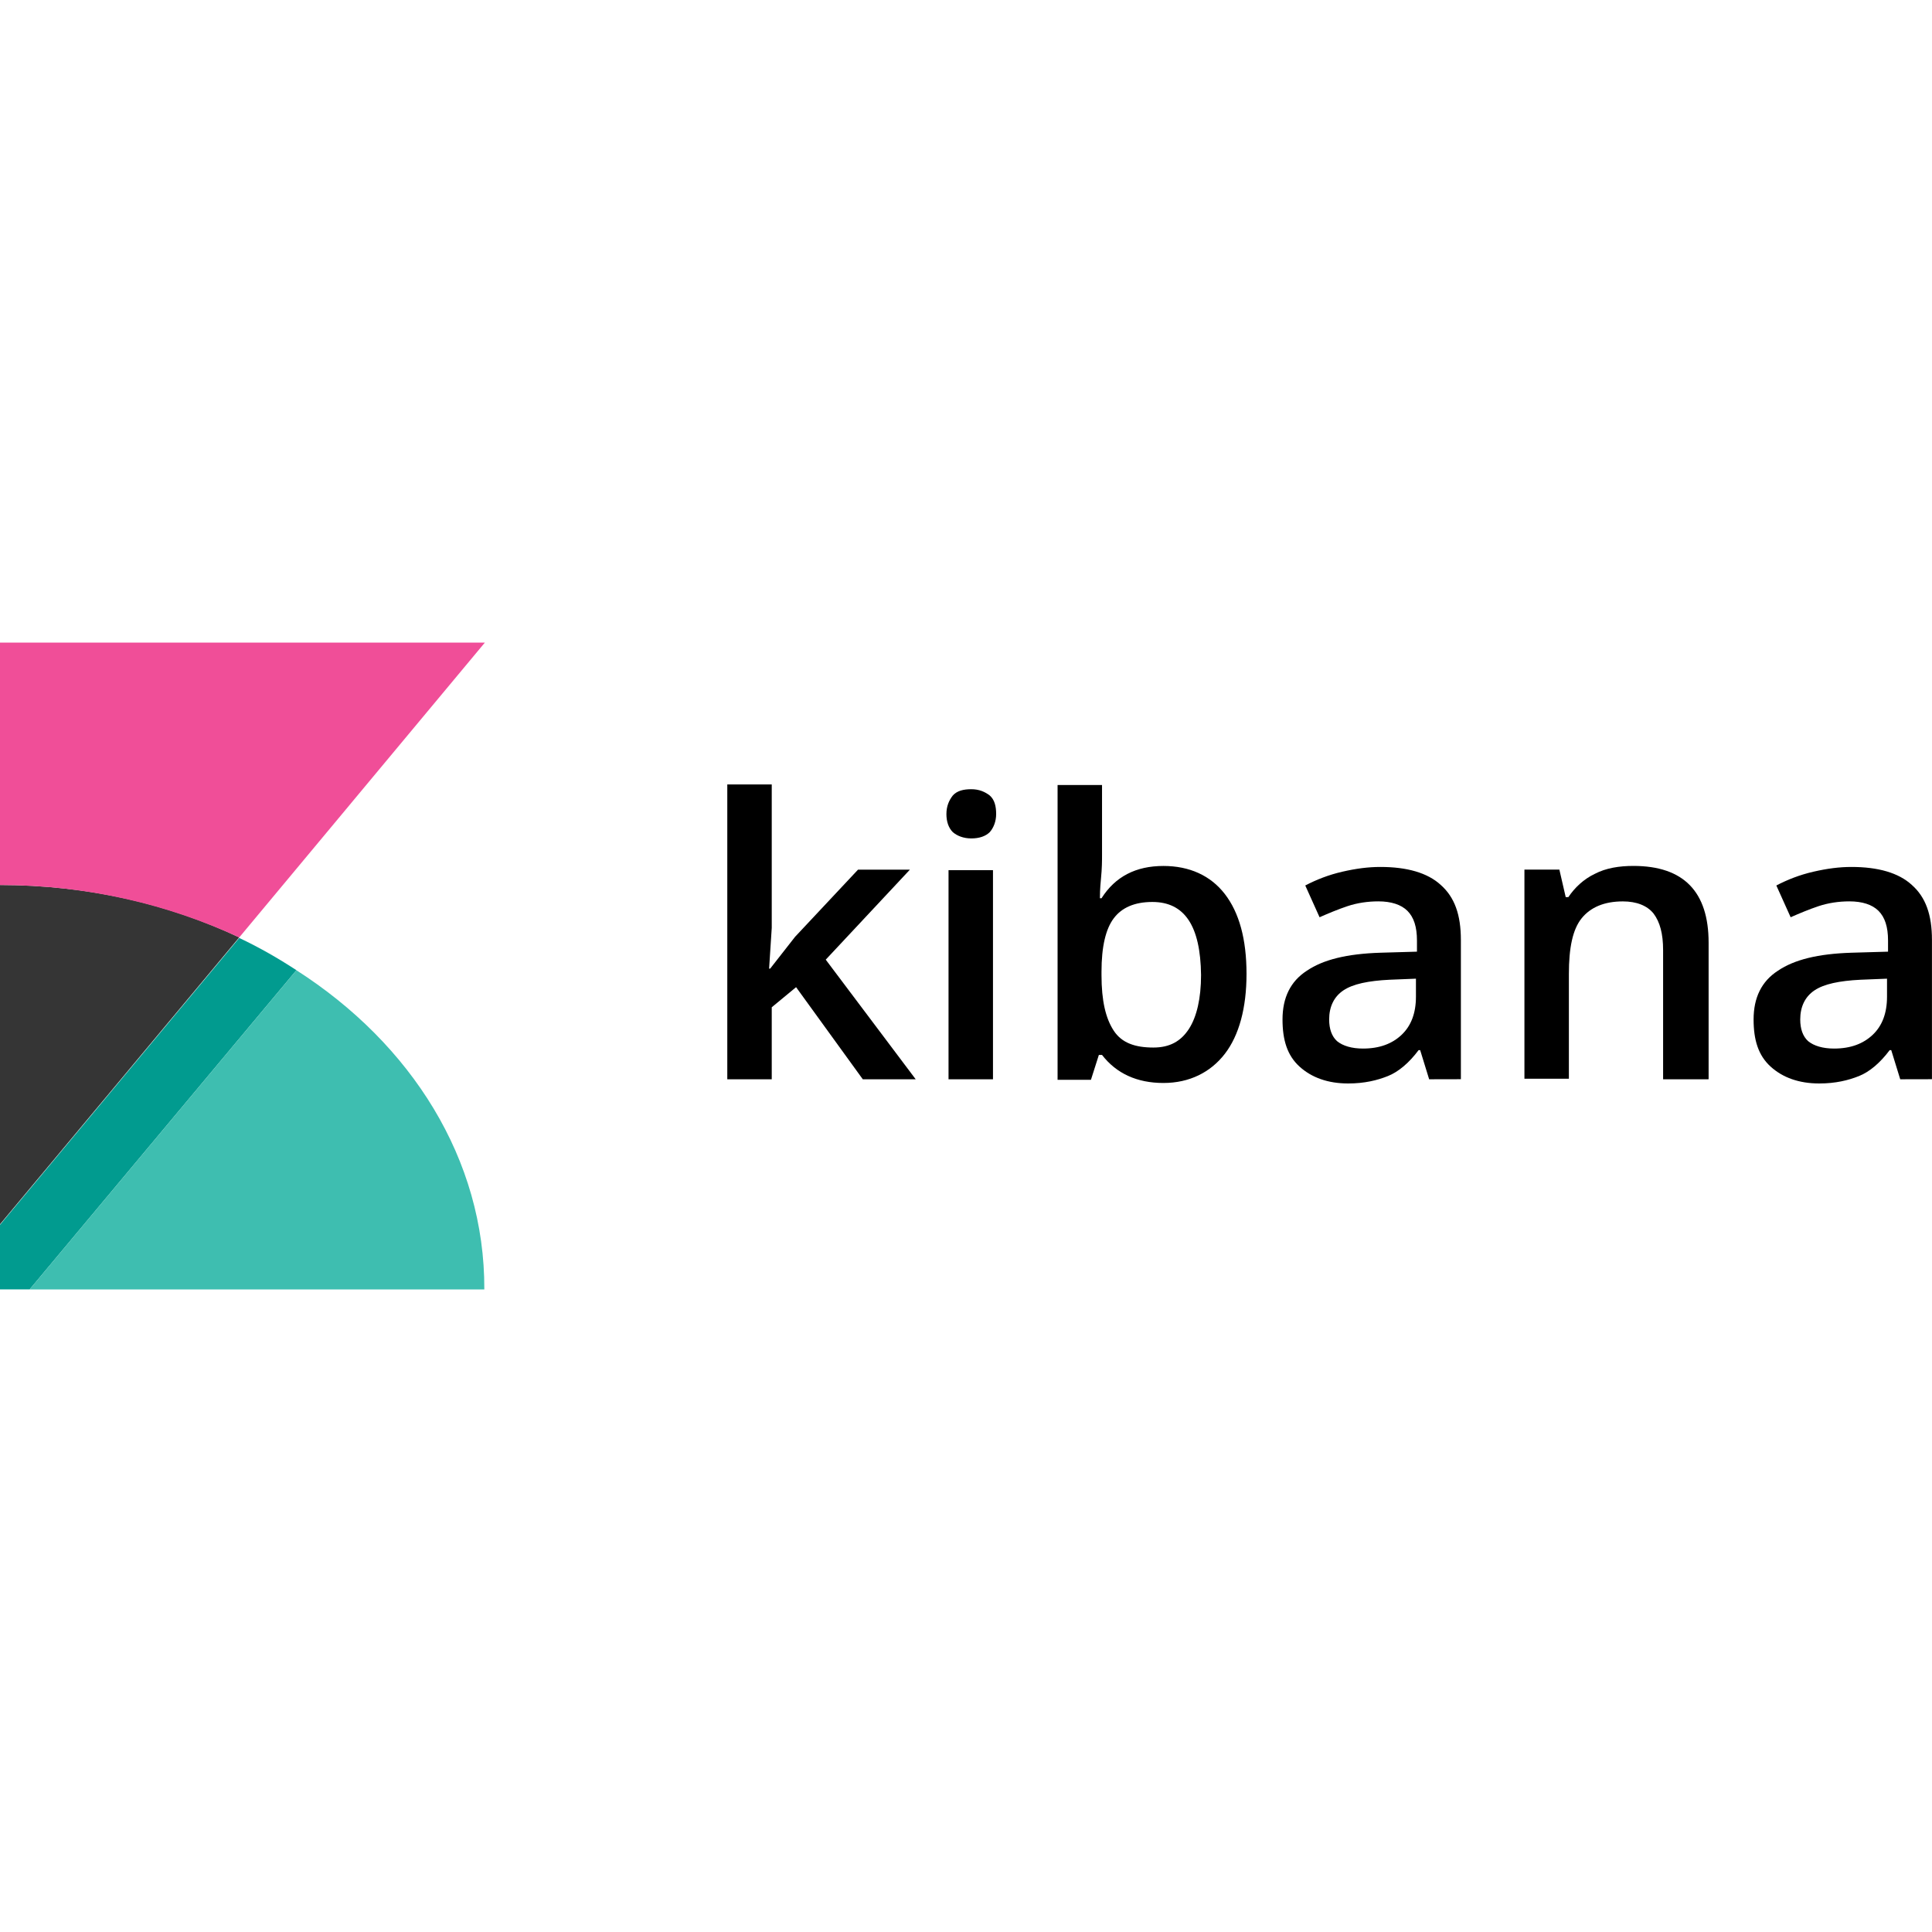 <?xml version="1.0" encoding="utf-8"?>
<!-- Generator: Adobe Illustrator 26.5.0, SVG Export Plug-In . SVG Version: 6.00 Build 0)  -->
<svg version="1.1" id="Layer_1" xmlns="http://www.w3.org/2000/svg" xmlns:xlink="http://www.w3.org/1999/xlink" x="0px" y="0px"
	 viewBox="0 0 512 512" style="enable-background:new 0 0 512 512;" xml:space="preserve">
<style type="text/css">
	.st0{fill:#019B8F;}
	.st1{fill:#3EBEB0;}
	.st2{fill:#353535;}
	.st3{fill:#F04E98;}
</style>
<g id="XMLID_1_">
	<polygon id="XMLID_3_" points="204.1,256.7 210.69,248.28 227.38,230.47 241.13,230.47 218.83,254.32 242.67,286.02 228.65,286.02 
		210.97,261.61 204.52,266.94 204.52,286.02 192.74,286.02 192.74,207.89 204.52,207.89 204.52,245.9 203.82,256.7 	"/>
	<path id="XMLID_6_" d="M250.81,215.74c0-2.1,0.7-3.65,1.68-4.91c1.12-1.26,2.81-1.68,4.91-1.68c2.1,0,3.65,0.7,4.91,1.68
		c1.26,1.12,1.68,2.81,1.68,4.91c0,1.96-0.7,3.65-1.68,4.77c-1.12,1.12-2.81,1.68-4.91,1.68c-2.1,0-3.79-0.7-4.91-1.68
		C251.37,219.39,250.81,217.71,250.81,215.74z M263.15,286.02h-11.78v-55.41h11.78V286.02z"/>
	<path id="XMLID_9_" d="M308.32,229.49c6.87,0,12.48,2.52,16.27,7.43c3.79,4.91,5.75,11.92,5.75,21.18c0,8.98-1.96,16.27-5.75,21.18
		c-3.79,4.91-9.4,7.72-16.27,7.72c-7.01,0-12.48-2.52-16.27-7.43h-0.84l-2.1,6.59h-8.84v-78.13h11.78v18.66c0,1.26,0,3.37-0.28,6.17
		c-0.28,2.81-0.28,4.49-0.28,5.19h0.42C295.56,232.29,301.03,229.49,308.32,229.49z M305.38,239.03c-4.77,0-8.14,1.54-10.24,4.35
		c-2.1,2.81-3.23,7.43-3.23,14.17v0.84c0,6.87,1.12,11.5,3.23,14.73c2.1,3.23,5.61,4.49,10.52,4.49c4.35,0,7.29-1.68,9.4-4.91
		c2.1-3.23,3.23-8.14,3.23-14.31C318.14,245.34,313.93,239.03,305.38,239.03z"/>
	<path id="XMLID_12_" d="M378.74,286.02l-2.38-7.72h-0.42c-2.52,3.37-5.33,5.75-8.14,6.87s-6.17,1.96-10.52,1.96
		c-5.33,0-9.68-1.54-12.91-4.49c-3.23-2.95-4.49-7.01-4.49-12.48c0-5.75,2.1-10.1,6.45-12.91c4.35-2.95,10.66-4.49,19.5-4.77
		l9.68-0.28v-2.95c0-3.65-0.84-6.17-2.52-7.86c-1.68-1.68-4.35-2.52-7.72-2.52c-2.81,0-5.61,0.42-8.14,1.26
		c-2.52,0.84-5.19,1.96-7.43,2.95l-3.79-8.42c2.95-1.54,6.17-2.81,9.82-3.65c3.65-0.84,6.87-1.26,10.1-1.26
		c7.01,0,12.48,1.54,15.99,4.77c3.65,3.23,5.33,7.86,5.33,14.59v36.89L378.74,286.02L378.74,286.02z M361.21,277.88
		c4.35,0,7.72-1.26,10.24-3.65s3.79-5.75,3.79-10.1v-4.77l-7.01,0.28c-5.61,0.28-9.68,1.12-12.2,2.81
		c-2.52,1.68-3.79,4.35-3.79,7.72c0,2.52,0.7,4.49,2.1,5.75C355.88,277.18,358.26,277.88,361.21,277.88z"/>
	<path id="XMLID_13_" d="M452.52,286.02h-11.78v-34.23c0-4.35-0.84-7.43-2.52-9.68c-1.68-2.1-4.49-3.23-8.14-3.23
		c-4.91,0-8.56,1.54-10.94,4.49c-2.38,2.95-3.37,7.86-3.37,14.73v27.77h-11.78v-55.41h9.26l1.68,7.29h0.7
		c1.68-2.52,4.07-4.77,7.01-6.17c2.95-1.54,6.45-2.1,10.24-2.1c13.33,0,19.92,6.87,19.92,20.34v36.19H452.52z"/>
	<path id="XMLID_16_" d="M503.58,286.02l-2.38-7.72h-0.42c-2.52,3.37-5.33,5.75-8.14,6.87s-6.17,1.96-10.52,1.96
		c-5.33,0-9.68-1.54-12.91-4.49c-3.23-2.95-4.49-7.01-4.49-12.48c0-5.75,2.1-10.1,6.45-12.91c4.35-2.95,10.66-4.49,19.5-4.77
		l9.68-0.28v-2.95c0-3.65-0.84-6.17-2.52-7.86c-1.68-1.68-4.35-2.52-7.72-2.52c-2.81,0-5.61,0.42-8.14,1.26
		c-2.52,0.84-5.19,1.96-7.43,2.95l-3.79-8.42c2.95-1.54,6.17-2.81,9.82-3.65c3.65-0.84,6.87-1.26,10.1-1.26
		c7.01,0,12.48,1.54,15.99,4.77c3.65,3.23,5.33,7.86,5.33,14.59v36.89L503.58,286.02L503.58,286.02z M486.05,277.88
		c4.35,0,7.72-1.26,10.24-3.65c2.52-2.38,3.79-5.75,3.79-10.1v-4.77l-7.01,0.28c-5.61,0.28-9.68,1.12-12.2,2.81
		c-2.52,1.68-3.79,4.35-3.79,7.72c0,2.52,0.7,4.49,2.1,5.75C480.72,277.18,483.1,277.88,486.05,277.88z"/>
	<path id="XMLID_17_" class="st0" d="M63.4,248.57L0,324.59v17.11h7.86l70.7-84.59C73.64,253.9,68.73,251.09,63.4,248.57z"/>
	<path id="XMLID_18_" class="st1" d="M78.55,257.12l-70.7,84.59h120.5C128.49,307.2,108.99,276.62,78.55,257.12z"/>
	<path id="XMLID_19_" class="st2" d="M0,324.45l63.4-76.03c-18.66-8.84-40.26-13.89-63.4-13.89V324.45z"/>
	<path id="XMLID_20_" class="st3" d="M0,170.29v64.25c23.15,0,44.61,5.19,63.4,13.89l65.09-78.13H0z"/>
</g>
</svg>
